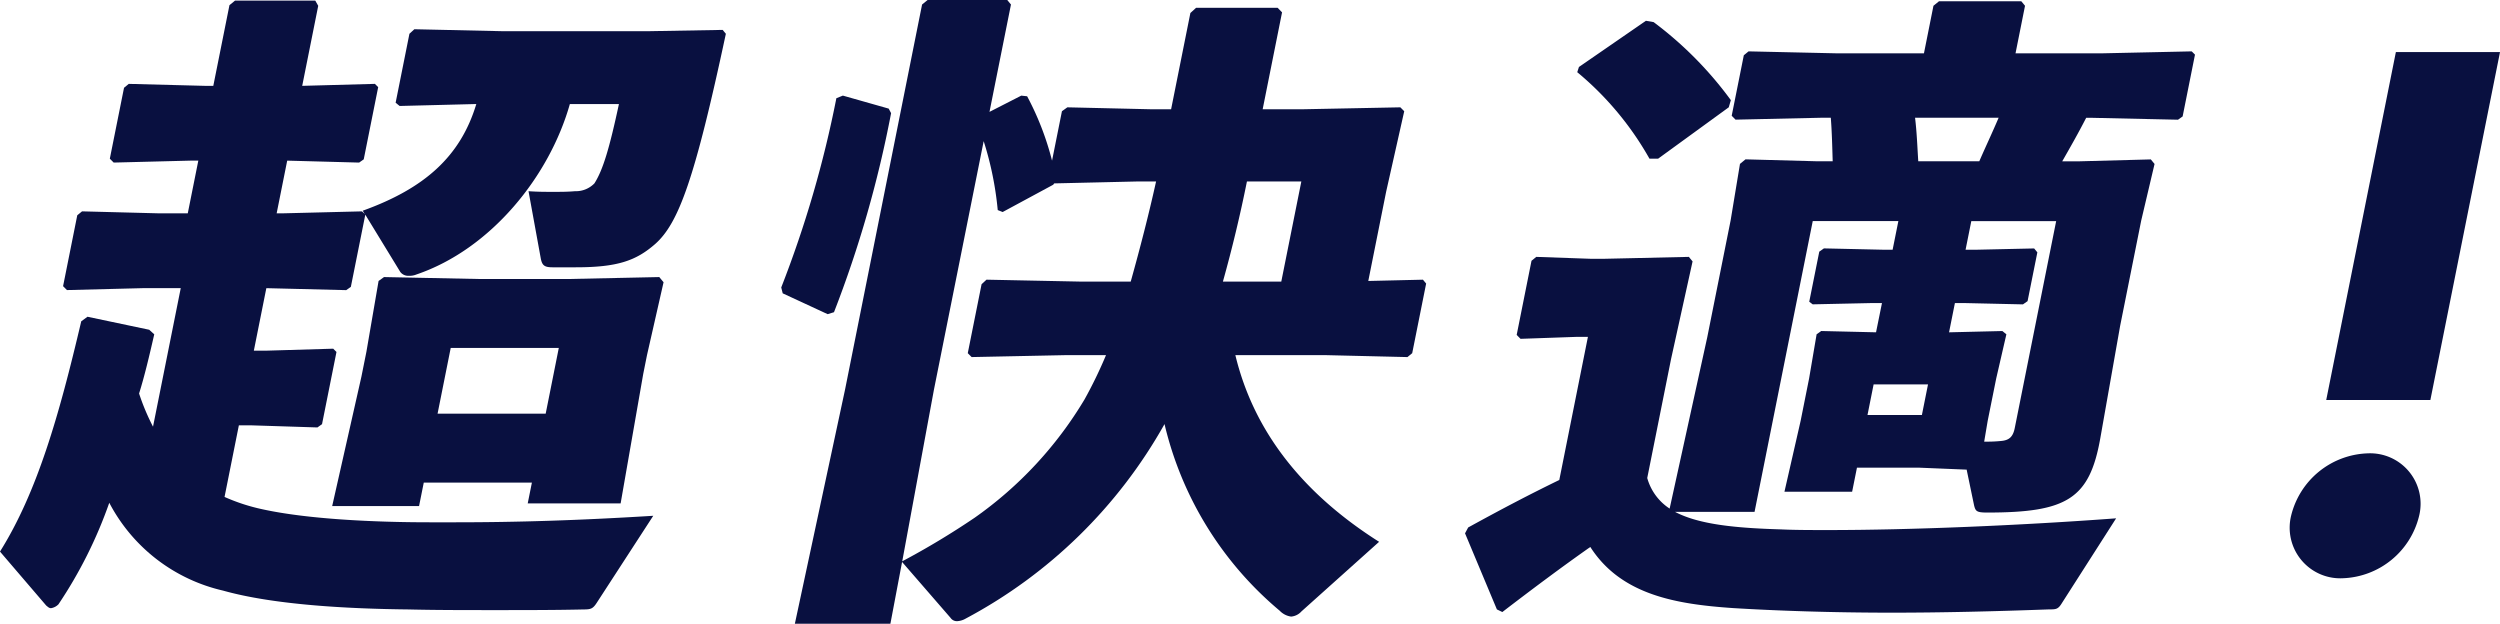 <svg xmlns="http://www.w3.org/2000/svg" width="305.051" height="76.112" viewBox="0 0 305.051 76.112">
  <g id="feature_comfotable" transform="translate(-236 -2235.189)">
    <path id="パス_37" data-name="パス 37" d="M383.631,601.967h-1.619l-1.747,8.733a23.119,23.119,0,0,0,4.636,1.508c5.426,1.193,13.524,1.587,20.4,1.587h3.158c7.527,0,15.1-.237,24.118-.795l-6.906,10.634c-.468.717-.723.795-1.614.795-3.336.08-7.139.08-10.781.08-3.724,0-7.366,0-10.506-.08-7.433-.078-16.482-.554-22.688-2.3A20.965,20.965,0,0,1,366.2,611.412,54.476,54.476,0,0,1,360,623.8a1.619,1.619,0,0,1-.908.474c-.241,0-.371-.157-.583-.317l-5.644-6.588c4.523-7.221,7.192-16.507,9.915-28.1l.759-.556,7.533,1.587.616.558c-.619,2.7-1.178,5.078-1.851,7.221a27.075,27.075,0,0,0,1.7,4.049l3.384-16.906H370.39l-9.355.237-.472-.476,1.73-8.649.583-.48,9.341.241h3.56l1.287-6.431h-.971l-9.355.237-.472-.474L368,560.775l.579-.476,9.343.241h.971l1.971-9.844.677-.556h9.794l.361.633-1.954,9.766,8.871-.241.4.4-1.763,8.81-.562.394-8.777-.237-1.287,6.431h.725l9.685-.241.34.319-.245-.4c7.5-2.7,11.922-6.586,13.857-13.016l-9.355.237-.489-.394,1.684-8.416.6-.553,10.639.237H432.11l8.934-.157.392.474c-3.785,17.7-5.758,23.1-8.611,25.638-2.357,2.063-4.619,2.856-9.718,2.856h-2.833c-.971,0-1.248-.239-1.413-1.031l-1.505-8.255c1.118.08,2.09.08,2.979.08.973,0,1.782,0,2.686-.08a3.158,3.158,0,0,0,2.376-.954c1.063-1.667,1.847-4.363,2.992-9.68H422.4c-2.491,8.81-9.613,17.7-18.732,20.8a2.141,2.141,0,0,1-.923.157,1.208,1.208,0,0,1-1.038-.474l-4.267-6.986-1.763,8.81-.564.4-9.588-.237h-.161l-1.524,7.62h1.619l8.064-.239.4.4-1.763,8.81-.564.4Zm33.627,9.525.51-2.539H404.574L404,611.811H393.4l3.567-15.795.606-3.017,1.487-8.651.663-.476,11.689.239h10.685l11.215-.239.522.633-2.021,8.89-.461,2.3-2.757,15.794Zm-11-10.951H419.45l1.6-8.018H407.862Z" transform="translate(-116.866 1685.125)" fill="#091040"/>
    <path id="パス_38" data-name="パス 38" d="M405.852,561.77l5.592,1.587.292.554a138.58,138.58,0,0,1-6.967,24.288l-.774.239-5.483-2.541-.18-.715a134.878,134.878,0,0,0,6.728-23.095Zm66.287,11.745-2.176,10.873,6.67-.157.39.474-1.7,8.494-.581.476-10.068-.239H453.744c2.254,9.366,8.271,16.908,17.539,22.78l-9.473,8.491a1.91,1.91,0,0,1-1.26.633,2.358,2.358,0,0,1-1.394-.715A42.4,42.4,0,0,1,445.1,601.85a60.2,60.2,0,0,1-24.259,23.732,2.31,2.31,0,0,1-1.034.317.926.926,0,0,1-.811-.4l-5.919-6.823-1.426,7.538H399.994l6.124-28.572,9.4-46.987.677-.554h9.712l.457.554-2.621,13.1,3.879-1.983.713.078a34.7,34.7,0,0,1,3.04,7.858l1.208-6.032.66-.476,10.314.239h2.346l2.352-11.748.694-.633h9.955l.537.554-2.367,11.827h4.776l12.025-.239.474.476ZM441.8,572.247l-10.167.235-.111.161-6.173,3.332-.6-.237a39.96,39.96,0,0,0-1.715-8.414l-6.068,30.32-3.87,20.952a96.411,96.411,0,0,0,8.835-5.317,47.277,47.277,0,0,0,13.413-14.444,53.96,53.96,0,0,0,2.617-5.4h-4.774l-11.622.239-.472-.476,1.684-8.412.6-.556,11.611.237h5.988c1.132-4.049,2.2-8.175,3.095-12.222Zm17.547,12.222,2.447-12.222h-6.638c-.811,4.047-1.8,8.173-2.933,12.222Z" transform="translate(-67.005 1685.085)" fill="#091040"/>
    <path id="パス_39" data-name="パス 39" d="M493.475,607.084h-7.527l-.589,2.937H477.1l1.975-8.651,1.031-5.158.918-5.4.564-.4,6.688.157L489,587h-1.214l-7.238.157-.423-.317,1.224-6.11.566-.4,7.173.161H490.3l.7-3.493H480.553l-7.1,35.478h-9.712c3,1.585,7.617,1.983,12.926,2.141,1.765.082,3.707.082,5.812.082,9.955,0,23.422-.558,35.092-1.432l-6.6,10.318c-.48.795-.726.795-1.612.795-6.527.239-13.031.4-19.1.4-7.447,0-14.2-.241-19.4-.558-6.944-.474-13.685-1.585-17.447-7.46-3.39,2.38-7.007,5.078-10.735,7.94l-.665-.321-3.887-9.284.384-.715c4.185-2.3,7.529-4.049,11.117-5.793l3.493-17.461h-1.457l-6.766.237-.47-.476,1.81-9.047.583-.476,6.749.237h1.375l10.492-.237.455.553-2.625,11.907-2.908,14.524a6.559,6.559,0,0,0,2.734,3.73l4.583-20.875,2.858-14.285,1.141-6.9.677-.556,8.695.235h1.942c-.054-1.744-.094-3.568-.231-5.315h-.971l-10.651.237-.47-.476,1.478-7.38.579-.476,10.636.237h10.766l1.159-5.8.677-.551H506l.455.551-1.159,5.8h10.685l10.813-.237.4.4-1.507,7.54-.564.4-10.718-.237h-.486c-.933,1.824-1.929,3.571-2.925,5.315h2.023l8.787-.235.457.556-1.627,6.9-2.573,12.857-2.424,13.731c-1.313,7.38-4.076,9.047-13.788,9.047-1.3,0-1.428-.159-1.608-.872l-.908-4.365Zm-23.17-43.97-8.624,6.271h-1.05a37.732,37.732,0,0,0-8.814-10.555l.208-.637,8.171-5.636.939.161a45.069,45.069,0,0,1,9.425,9.523Zm24.313,33.813H487.98l-.746,3.73h6.638Zm-1.581-32.543c.216,1.746.273,3.491.392,5.315h7.447c.755-1.744,1.587-3.491,2.361-5.315ZM497.9,587l-.715,3.571,6.506-.157.489.4-1.243,5.4L501.9,601.37l-.428,2.539a17.324,17.324,0,0,0,2.038-.078c.99-.082,1.474-.478,1.694-1.589l5.051-25.238H499.9l-.7,3.493h1.134l7.234-.161.392.478-1.193,5.953-.564.394L499.034,587Z" transform="translate(-23.361 1685.168)" fill="#091040"/>
    <path id="パス_40" data-name="パス 40" d="M501.9,609.719a9.947,9.947,0,0,1-9.295,7.621,6.173,6.173,0,0,1-6.328-7.621,9.968,9.968,0,0,1,9.379-7.619A6.155,6.155,0,0,1,501.9,609.719Zm1.371-14.127H490.563l8.5-42.46h12.706Z" transform="translate(29.284 1688.406)" fill="#091040"/>
  </g>
</svg>
